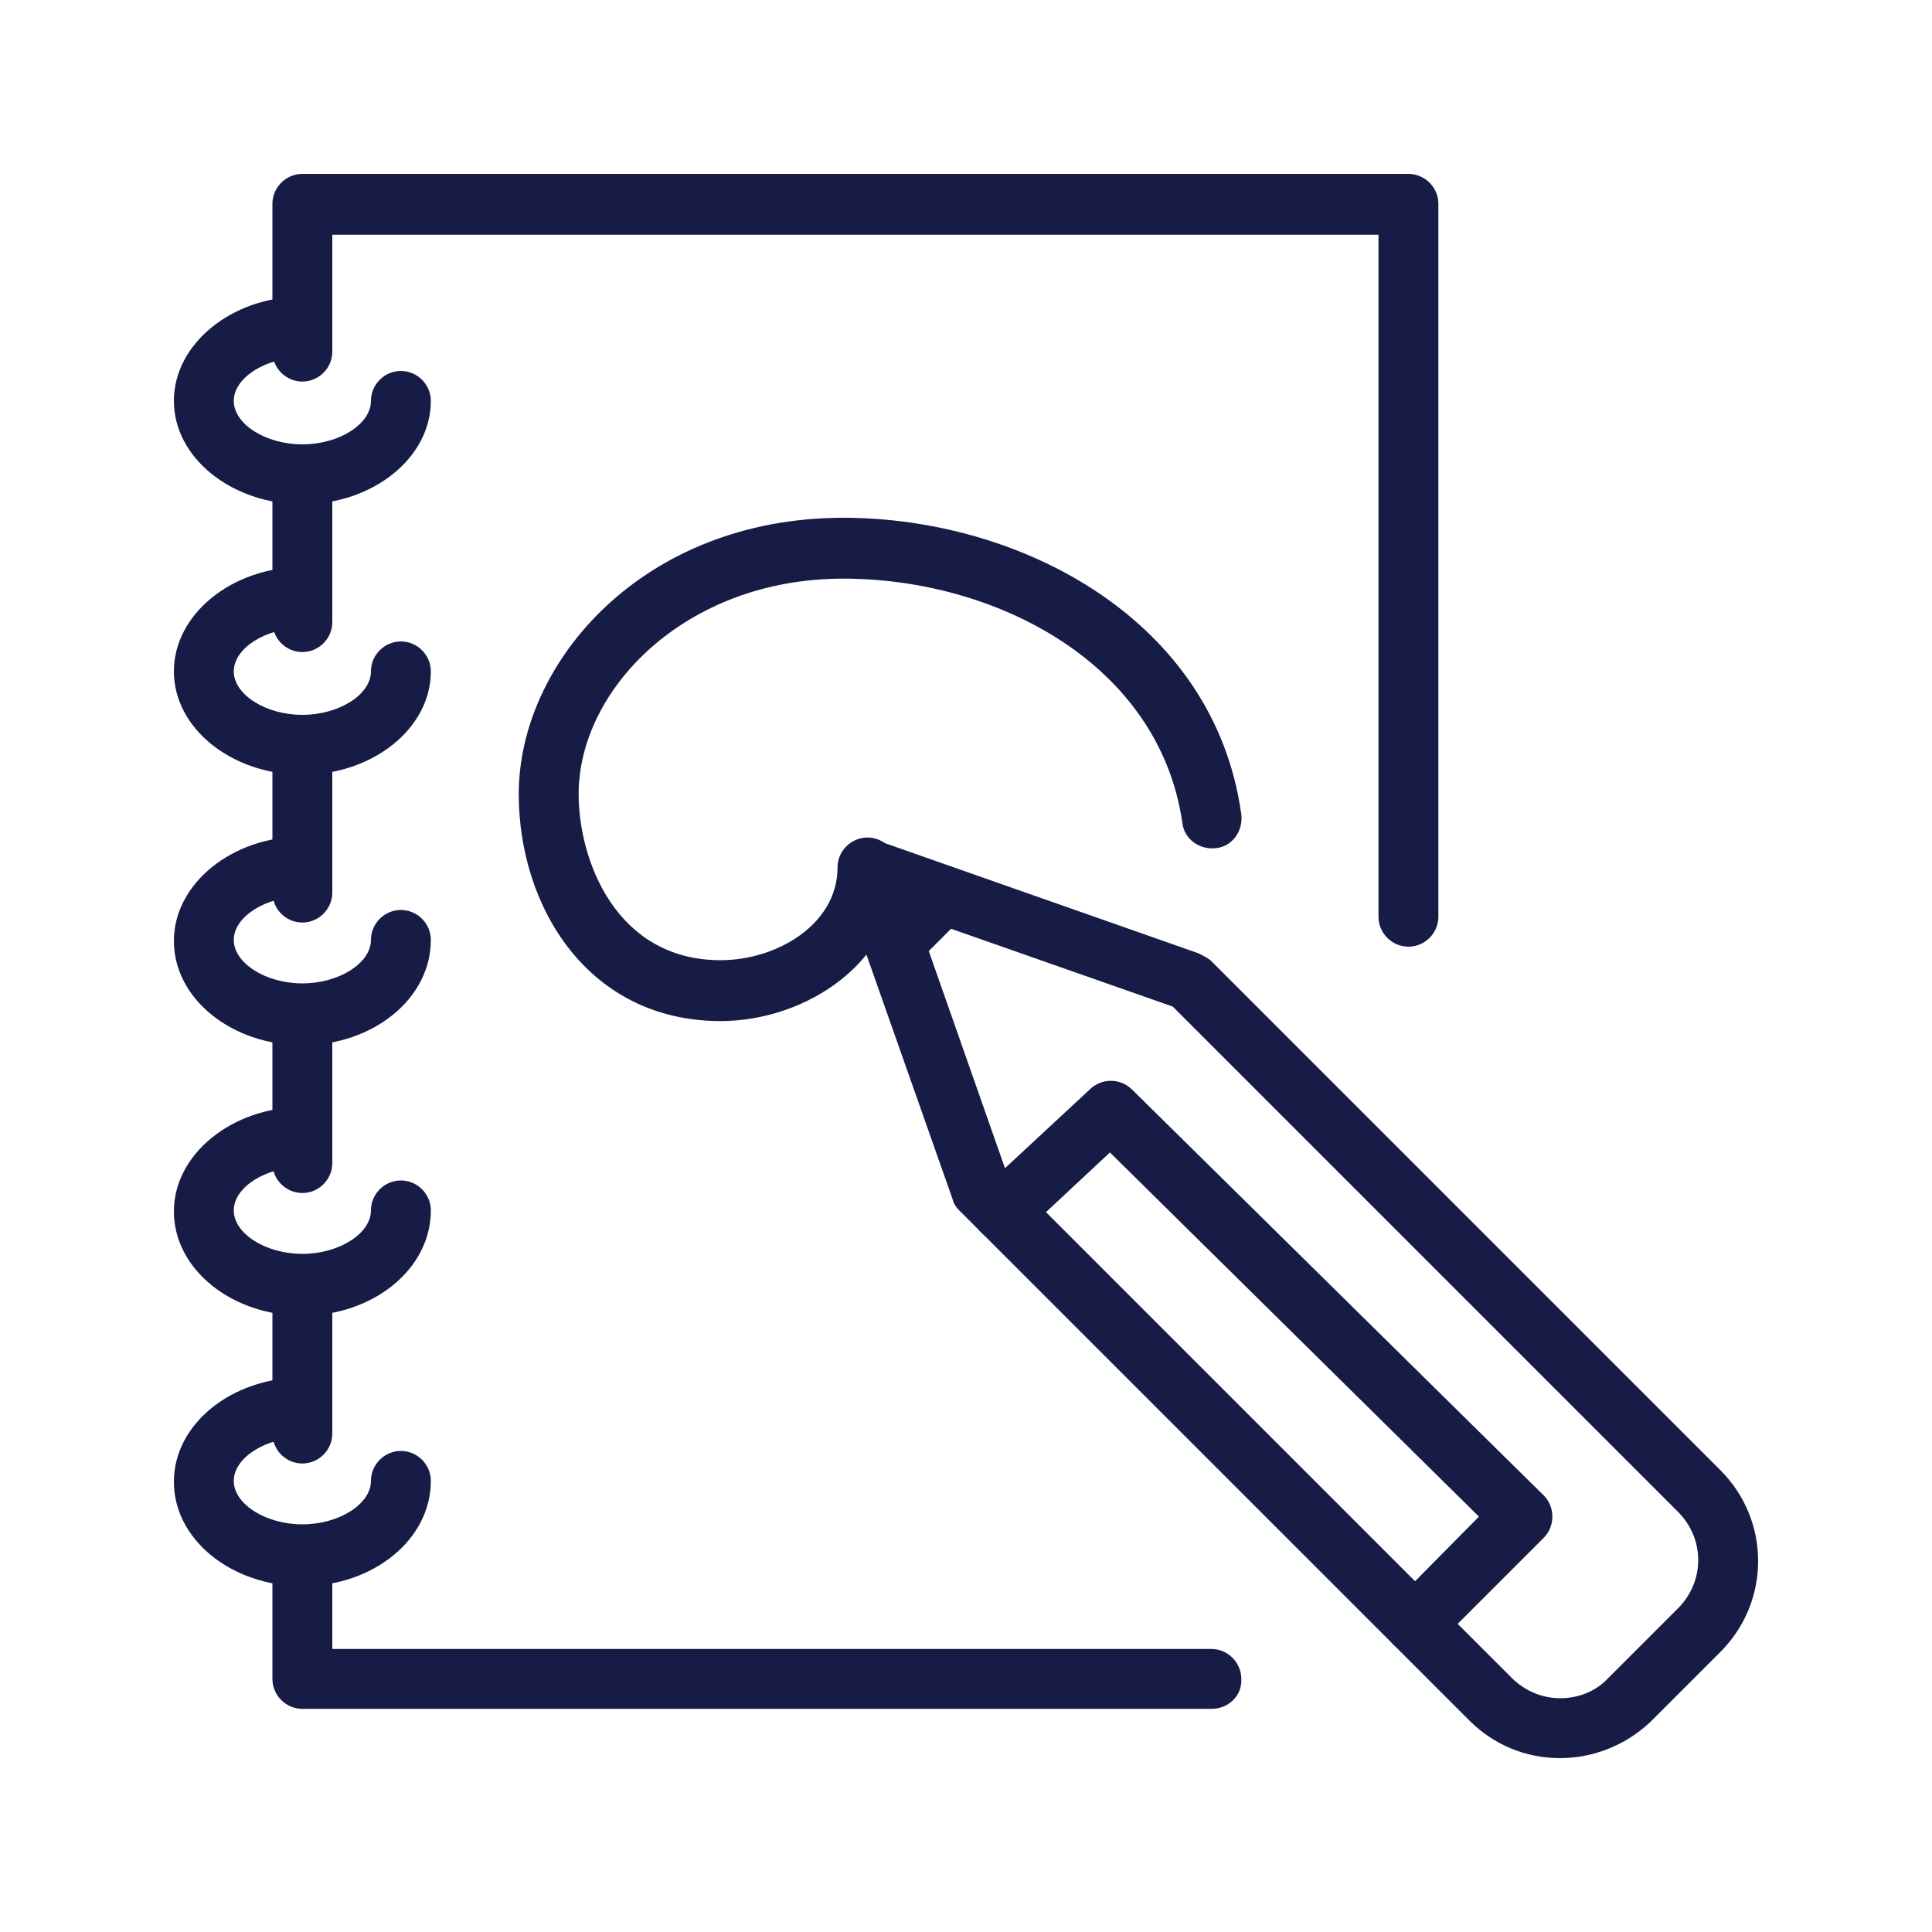 <?xml version="1.0" encoding="utf-8"?>
<!-- Generator: Adobe Illustrator 26.0.1, SVG Export Plug-In . SVG Version: 6.00 Build 0)  -->
<svg version="1.1" id="Warstwa_1" xmlns="http://www.w3.org/2000/svg" xmlns:xlink="http://www.w3.org/1999/xlink" x="0px" y="0px"
	 viewBox="0 0 200 200" style="enable-background:new 0 0 200 200;" xml:space="preserve">
<style type="text/css">
	.st0{fill:#161C45;}
</style>
<g id="a-b_testing_2_">
	<g>
		<g>
			<g>
				<path class="st0" d="M-205.6,170.5c-1.4,0-2.7-0.8-3.3-2.1l-12-27.9l-12,27.9c-0.8,1.8-2.9,2.6-4.7,1.9
					c-1.8-0.8-2.6-2.9-1.9-4.7l15.2-35.5c0.6-1.3,1.8-2.1,3.3-2.1s2.7,0.8,3.3,2.1l15.2,35.5c0.8,1.8-0.1,3.9-1.9,4.7
					C-204.7,170.4-205.2,170.5-205.6,170.5z"/>
			</g>
			<g>
				<path class="st0" d="M-210.7,160.4H-231c-2,0-3.5-1.6-3.5-3.5s1.6-3.5,3.5-3.5h20.3c2,0,3.5,1.6,3.5,3.5
					S-208.7,160.4-210.7,160.4z"/>
			</g>
		</g>
	</g>
	<g>
		<g>
			<path class="st0" d="M-148.8,239.1H-165c-2,0-3.5-1.6-3.5-3.5V200c0-2,1.6-3.5,3.5-3.5h14c6.9,0,12.4,5.6,12.4,12.4
				c0,2.9-1,5.7-2.7,7.8c3.1,2.3,5,5.9,5,10C-136.3,233.5-141.9,239.1-148.8,239.1z M-161.5,232h12.7c2.9,0,5.3-2.4,5.3-5.3
				c0-2.9-2.4-5.3-5.3-5.3h-12.7V232z M-161.5,214.2h10.4c2.9,0,5.3-2.4,5.3-5.3c0-2.9-2.4-5.3-5.3-5.3h-10.4V214.2z"/>
		</g>
	</g>
	<g>
		<path class="st0" d="M-208.2,198.4h-48.2c-7.6,0-13.7-6.1-13.7-13.7v-71.1c0-7.6,6.1-13.7,13.7-13.7h71.1
			c7.6,0,13.7,6.1,13.7,13.7v45.7c0,2-1.6,3.5-3.5,3.5s-3.5-1.6-3.5-3.5v-45.7c0-3.6-3-6.6-6.6-6.6h-71.1c-3.6,0-6.6,3-6.6,6.6v71.1
			c0,3.6,3,6.6,6.6,6.6h48.2c2,0,3.5,1.6,3.5,3.5S-206.2,198.4-208.2,198.4z"/>
	</g>
	<g>
		<g>
			<path class="st0" d="M-119.3,264.4h-66c-7.6,0-13.7-6.1-13.7-13.7v-66c0-7.6,6.1-13.7,13.7-13.7h27.9c2,0,3.5,1.6,3.5,3.5
				s-1.6,3.5-3.5,3.5h-27.9c-3.6,0-6.6,3-6.6,6.6v66c0,3.6,3,6.6,6.6,6.6h66c3.6,0,6.6-3,6.6-6.6v-53.3c0-2,1.6-3.5,3.5-3.5
				s3.5,1.6,3.5,3.5v53.3C-105.6,258.3-111.8,264.4-119.3,264.4z"/>
		</g>
	</g>
	<g>
		<path class="st0" d="M-129.1,198.9C-129.1,198.9-129.1,198.9-129.1,198.9c-1.1,0-2.1-0.5-2.8-1.3l-10.6-13.1c-1.2-1.5-1-3.8,0.5-5
			c1.5-1.2,3.8-1,5,0.5l7.8,9.7l17.1-20.8c1.2-1.5,3.5-1.7,5-0.5c1.5,1.2,1.7,3.5,0.5,5l-19.9,24.1
			C-127,198.4-128,198.9-129.1,198.9z"/>
	</g>
</g>
<g id="sketching_5_">
	<g id="pen_5_">
		<g>
			<path class="st0" d="M161.5,182c-3.6,0-6.9-1.4-9.4-3.9l-52.8-52.8c-0.3-0.3-0.6-0.7-0.7-1.2L86.9,90.9c-0.4-1.1-0.1-2.4,0.7-3.2
				c0.8-0.8,2.1-1.1,3.2-0.7l33.3,11.7c0.4,0.2,0.8,0.4,1.2,0.7l52.8,52.8c5.2,5.2,5.2,13.6,0,18.8l-7.2,7.2
				C168.4,180.6,165,182,161.5,182z M104.2,121.4l52.3,52.3c1.3,1.3,3.1,2.1,5,2.1c1.9,0,3.7-0.7,5-2.1l7.2-7.2
				c2.8-2.8,2.8-7.2,0-10l-52.3-52.3l-26.5-9.3L104.2,121.4z"/>
		</g>
		<g>
			<path class="st0" d="M93.1,100.2c-0.8,0-1.6-0.3-2.2-0.9c-1.2-1.2-1.2-3.2,0-4.4l3.6-3.6c1.2-1.2,3.2-1.2,4.4,0
				c1.2,1.2,1.2,3.2,0,4.4l-3.6,3.6C94.7,99.9,93.9,100.2,93.1,100.2z"/>
		</g>
		<g>
			<path class="st0" d="M146.5,171.2c-0.8,0-1.6-0.3-2.2-0.9c-1.2-1.2-1.2-3.2,0-4.4l8.8-8.9l-38.2-37.7l-9,8.4
				c-1.3,1.2-3.2,1.1-4.4-0.2c-1.2-1.3-1.1-3.2,0.2-4.4l11.2-10.4c1.2-1.1,3.1-1.1,4.3,0.1l42.6,42c0.6,0.6,0.9,1.4,0.9,2.2
				c0,0.8-0.3,1.6-0.9,2.2l-11.1,11.1C148.1,170.9,147.3,171.2,146.5,171.2z"/>
		</g>
	</g>
	<g>
		<g>
			<g>
				<path class="st0" d="M31.3,52.2C24,52.2,18,47.4,18,41.5s6-10.8,13.3-10.8c1.7,0,3.1,1.4,3.1,3.1S33,37,31.3,37
					c-3.8,0-7.1,2.1-7.1,4.5c0,2.4,3.3,4.5,7.1,4.5c3.8,0,7.1-2.1,7.1-4.5c0-1.7,1.4-3.1,3.1-3.1c1.7,0,3.1,1.4,3.1,3.1
					C44.6,47.4,38.6,52.2,31.3,52.2z"/>
			</g>
			<g>
				<path class="st0" d="M31.3,80.2C24,80.2,18,75.4,18,69.5c0-5.9,6-10.8,13.3-10.8c1.7,0,3.1,1.4,3.1,3.1S33,65,31.3,65
					c-3.8,0-7.1,2.1-7.1,4.5c0,2.4,3.3,4.5,7.1,4.5c3.8,0,7.1-2.1,7.1-4.5c0-1.7,1.4-3.1,3.1-3.1c1.7,0,3.1,1.4,3.1,3.1
					C44.6,75.4,38.6,80.2,31.3,80.2z"/>
			</g>
			<g>
				<path class="st0" d="M31.3,108.2c-7.3,0-13.3-4.8-13.3-10.8c0-5.9,6-10.8,13.3-10.8c1.7,0,3.1,1.4,3.1,3.1
					c0,1.7-1.4,3.1-3.1,3.1c-3.8,0-7.1,2.1-7.1,4.5c0,2.4,3.3,4.5,7.1,4.5c3.8,0,7.1-2.1,7.1-4.5c0-1.7,1.4-3.1,3.1-3.1
					c1.7,0,3.1,1.4,3.1,3.1C44.6,103.4,38.6,108.2,31.3,108.2z"/>
			</g>
			<g>
				<path class="st0" d="M31.3,136.2c-7.3,0-13.3-4.8-13.3-10.8c0-5.9,6-10.8,13.3-10.8c1.7,0,3.1,1.4,3.1,3.1
					c0,1.7-1.4,3.1-3.1,3.1c-3.8,0-7.1,2.1-7.1,4.5s3.3,4.5,7.1,4.5c3.8,0,7.1-2.1,7.1-4.5c0-1.7,1.4-3.1,3.1-3.1
					c1.7,0,3.1,1.4,3.1,3.1C44.6,131.4,38.6,136.2,31.3,136.2z"/>
			</g>
			<g>
				<path class="st0" d="M31.3,164.2c-7.3,0-13.3-4.8-13.3-10.8s6-10.8,13.3-10.8c1.7,0,3.1,1.4,3.1,3.1c0,1.7-1.4,3.1-3.1,3.1
					c-3.8,0-7.1,2.1-7.1,4.5s3.3,4.5,7.1,4.5c3.8,0,7.1-2.1,7.1-4.5c0-1.7,1.4-3.1,3.1-3.1c1.7,0,3.1,1.4,3.1,3.1
					C44.6,159.4,38.6,164.2,31.3,164.2z"/>
			</g>
		</g>
		<g>
			<g>
				<path class="st0" d="M145.8,98c-1.7,0-3.1-1.4-3.1-3.1V24.3H34.4v12.1c0,1.7-1.4,3.1-3.1,3.1c-1.7,0-3.1-1.4-3.1-3.1V21.1
					c0-1.7,1.4-3.1,3.1-3.1h114.5c1.7,0,3.1,1.4,3.1,3.1v73.8C148.9,96.6,147.5,98,145.8,98z"/>
			</g>
			<g>
				<path class="st0" d="M31.3,67.5c-1.7,0-3.1-1.4-3.1-3.1V49.1c0-1.7,1.4-3.1,3.1-3.1c1.7,0,3.1,1.4,3.1,3.1v15.3
					C34.4,66.1,33,67.5,31.3,67.5z"/>
			</g>
			<g>
				<path class="st0" d="M31.3,95.5c-1.7,0-3.1-1.4-3.1-3.1V77.1c0-1.7,1.4-3.1,3.1-3.1c1.7,0,3.1,1.4,3.1,3.1v15.3
					C34.4,94.1,33,95.5,31.3,95.5z"/>
			</g>
			<g>
				<path class="st0" d="M31.3,123.5c-1.7,0-3.1-1.4-3.1-3.1v-15.3c0-1.7,1.4-3.1,3.1-3.1c1.7,0,3.1,1.4,3.1,3.1v15.3
					C34.4,122.1,33,123.5,31.3,123.5z"/>
			</g>
			<g>
				<path class="st0" d="M31.3,151.5c-1.7,0-3.1-1.4-3.1-3.1v-15.3c0-1.7,1.4-3.1,3.1-3.1c1.7,0,3.1,1.4,3.1,3.1v15.3
					C34.4,150.1,33,151.5,31.3,151.5z"/>
			</g>
			<g>
				<path class="st0" d="M125.4,176.9H31.3c-1.7,0-3.1-1.4-3.1-3.1v-12.7c0-1.7,1.4-3.1,3.1-3.1c1.7,0,3.1,1.4,3.1,3.1v9.6h91
					c1.7,0,3.1,1.4,3.1,3.1C128.6,175.5,127.2,176.9,125.4,176.9z"/>
			</g>
		</g>
	</g>
	<g>
		<path class="st0" d="M74.6,105.7c-13.7,0-20.9-11.8-20.9-23.5c0-13.7,12.9-28.6,33.6-28.6c18.3,0,38.4,10.5,41.2,30.7
			c0.2,1.7-0.9,3.3-2.6,3.5c-1.7,0.2-3.3-0.9-3.5-2.6c-2.4-16.6-19.4-25.3-35.1-25.3c-16.4,0-27.4,11.5-27.4,22.3
			c0,6.9,3.9,17.2,14.7,17.2c5.8,0,12.1-3.7,12.1-9.6c0-1.7,1.4-3.1,3.1-3.1c1.7,0,3.1,1.4,3.1,3.1C92.9,99.6,83.4,105.7,74.6,105.7
			z"/>
	</g>
</g>
</svg>
